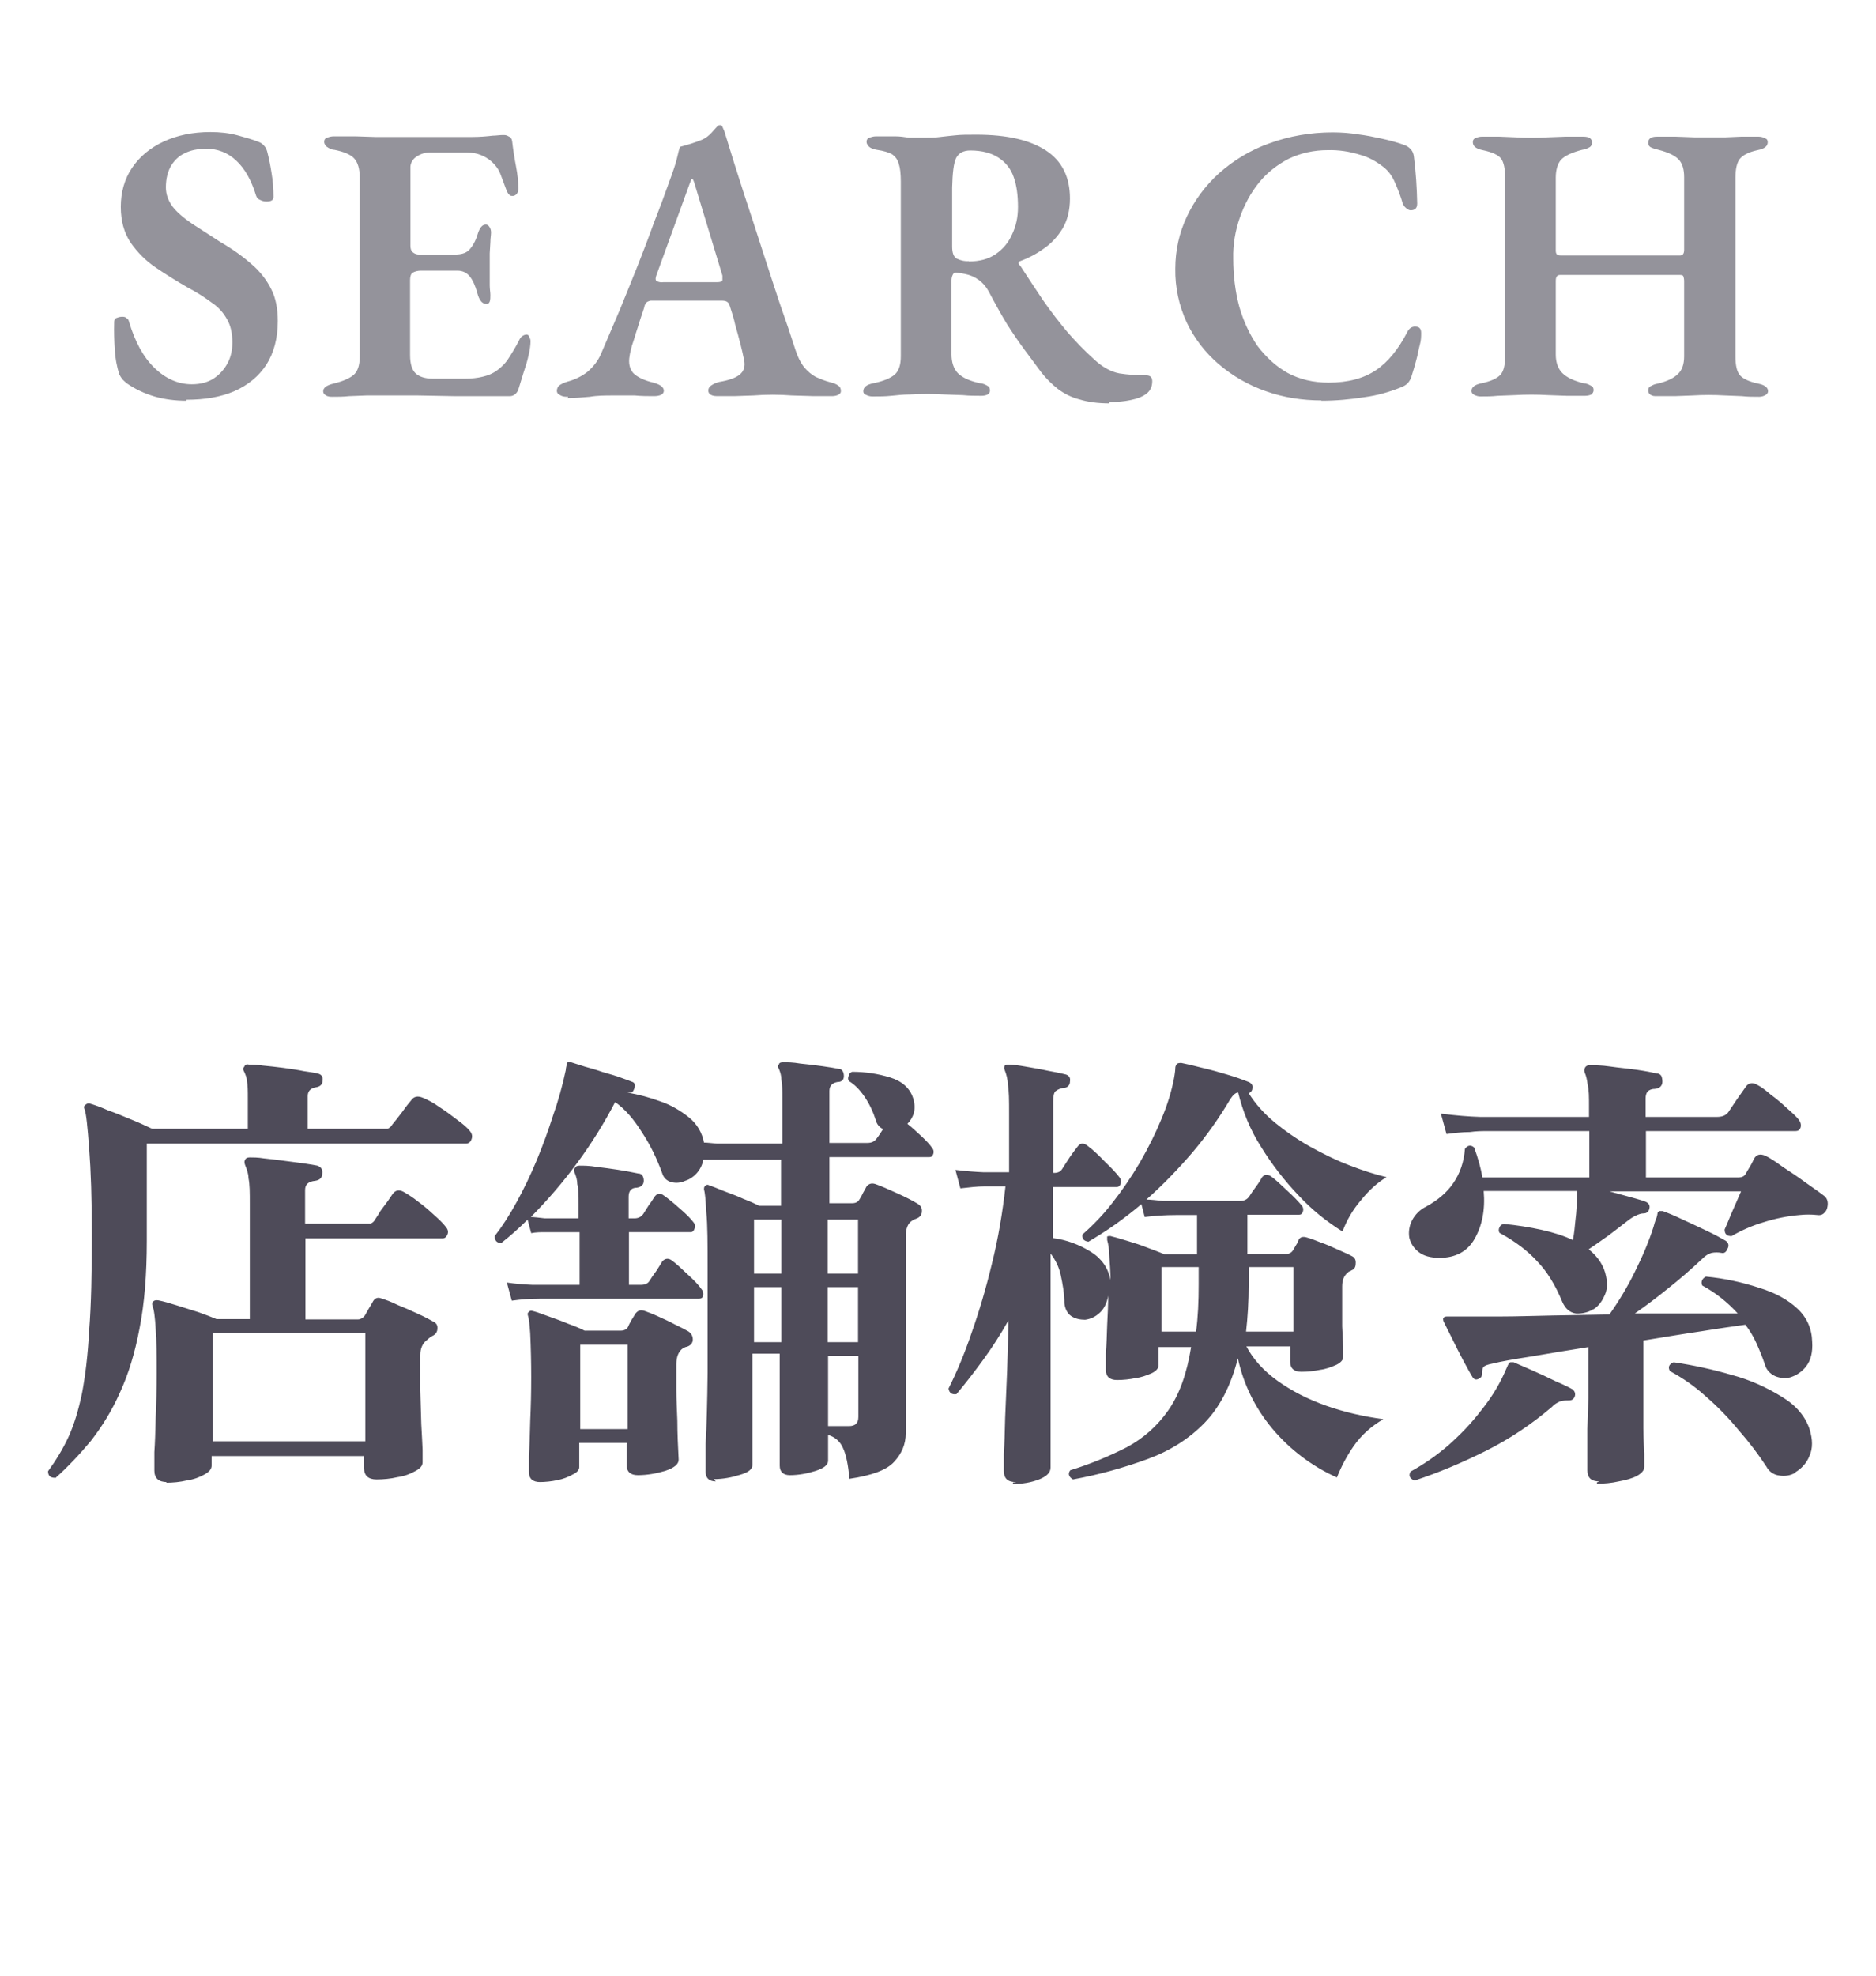 <?xml version="1.0" encoding="UTF-8"?><svg id="_レイヤー_2" xmlns="http://www.w3.org/2000/svg" width="57" height="60" viewBox="0 0 57 60"><defs><style>.cls-1{isolation:isolate;opacity:.6;}.cls-1,.cls-2{fill:#4e4b59;}</style></defs><path class="cls-1" d="M44.98,12.04c-.07,0-.13-.02-.19-.05-.06-.03-.08-.07-.08-.12,0-.11.1-.19.3-.23.29-.06.48-.15.58-.26.1-.11.14-.3.14-.56v-5.44c0-.26-.04-.45-.12-.56-.08-.11-.27-.2-.56-.26-.2-.04-.3-.12-.3-.24,0-.06.02-.1.07-.12.06-.03.13-.05.2-.05h.54l.49.02c.32.02.65.02.97,0l.54-.02h.55c.18,0,.26.06.26.18,0,.06-.02.11-.07.14-.07.04-.15.07-.23.08-.31.08-.52.18-.64.3-.1.12-.16.3-.16.54v2.23c0,.06.02.1.05.12.04.02.08.02.13.02h3.59c.09,0,.13-.06.13-.17v-2.21c0-.23-.05-.41-.16-.53s-.31-.22-.62-.3c-.08-.02-.16-.04-.24-.08-.05-.03-.08-.09-.07-.14,0-.12.09-.18.26-.18h.58l.55.02h.97l.46-.02h.54c.07,0,.13.02.19.05.06.02.08.06.08.12,0,.12-.1.2-.31.24-.28.06-.46.16-.55.28-.08.12-.12.3-.12.55v5.44c0,.26.04.45.13.56s.28.2.56.26c.2.04.3.12.3.23,0,.05-.03.09-.08.12-.06.03-.12.05-.19.05-.18,0-.36,0-.53-.02l-.51-.02c-.33-.02-.66-.02-.98,0l-.54.02h-.56c-.06,0-.12,0-.18-.04-.05-.03-.07-.08-.07-.13,0-.06.02-.11.07-.13.07-.04.14-.07.22-.08.29-.07.49-.17.61-.29.13-.12.19-.3.19-.54v-2.28s0-.09-.02-.13c0-.04-.04-.06-.1-.06h-3.65c-.09,0-.13.06-.13.18v2.24c0,.24.07.43.2.56.14.14.36.24.65.31.08,0,.16.04.23.08.05.02.07.07.07.13,0,.05-.03.1-.07.13-.06.03-.13.04-.19.04h-.56l-.56-.02c-.34-.02-.68-.02-1.02,0l-.52.02c-.18.02-.35.02-.53.02h0ZM40.16,12.16c-.6,0-1.17-.09-1.7-.28-.52-.18-1.01-.46-1.43-.82-.41-.35-.74-.78-.97-1.26-.24-.52-.36-1.08-.35-1.64,0-.56.12-1.09.35-1.58s.56-.94.98-1.32c.44-.39.95-.7,1.51-.9.62-.23,1.28-.34,1.94-.34.27,0,.53.02.77.06.25.03.49.08.72.13.23.05.46.11.68.19.08.03.15.07.2.13.06.06.09.14.1.23.06.47.09.94.1,1.42,0,.08-.02.14-.08.18-.06.03-.14.04-.2,0-.07-.04-.13-.1-.16-.18-.06-.21-.14-.42-.23-.62-.08-.2-.2-.37-.37-.5-.21-.16-.44-.29-.7-.36-.32-.1-.65-.15-.98-.14-.43,0-.82.09-1.18.26-.35.18-.66.42-.91.73s-.44.66-.58,1.06c-.14.4-.21.82-.2,1.24,0,.51.06,1,.18,1.45.13.46.32.86.56,1.21.26.34.56.62.92.82.36.19.77.29,1.24.29.59,0,1.07-.13,1.44-.38s.68-.64.94-1.14c.06-.13.15-.19.26-.18.11,0,.17.06.17.19,0,.1,0,.22-.04.36s-.06.3-.11.47c-.04.16-.09.32-.14.48-.02.08-.06.15-.12.22-.06.06-.14.1-.22.13-.35.14-.71.24-1.08.29-.44.07-.88.11-1.32.11v-.02h.01ZM33.7,12.25c-.34,0-.64-.04-.9-.12-.24-.06-.46-.17-.66-.32-.19-.15-.36-.32-.5-.5-.18-.24-.35-.47-.52-.7s-.34-.48-.52-.76c-.2-.33-.38-.66-.56-1-.15-.28-.41-.47-.72-.53-.09-.02-.17-.03-.26-.04-.05,0-.08,0-.11.06s-.04.12-.04.18v2.23c0,.25.06.44.19.58.14.14.36.24.68.31.08,0,.16.04.23.08.05.03.07.08.07.14,0,.05-.03.1-.07.12-.06.03-.13.04-.19.04-.18,0-.37,0-.56-.02l-.56-.02c-.35-.02-.7-.02-1.06,0-.18,0-.37.02-.56.04-.19.02-.38.02-.58.02-.07,0-.13-.02-.19-.05-.06-.02-.08-.06-.08-.11,0-.12.1-.2.3-.24.3-.06.52-.15.65-.26s.19-.3.19-.56v-5.31c0-.23-.02-.41-.06-.53-.03-.12-.1-.22-.2-.29-.1-.06-.26-.11-.47-.14-.11-.02-.19-.05-.24-.1s-.07-.1-.07-.14c0-.06.02-.1.07-.12.07-.03.14-.05.22-.05h.58c.14,0,.28.02.41.04h.48c.18,0,.33,0,.47-.02s.29-.03.46-.05.38-.02.65-.02c.92,0,1.62.16,2.11.48s.73.81.73,1.46c0,.36-.08.67-.23.92-.15.24-.34.45-.58.61-.22.16-.46.28-.7.37-.03,0-.05.03-.05.06s.02.06.05.08c.24.37.47.72.7,1.06.23.33.47.64.72.94.26.3.53.58.83.85.25.23.5.37.76.42.26.04.54.06.82.06.12,0,.18.06.18.18,0,.16-.06.29-.18.38s-.28.15-.48.19c-.19.04-.4.06-.62.06l-.03.02s0,.02,0,.02ZM29.43,7.94c.33,0,.6-.07.82-.22.22-.15.39-.35.5-.6.12-.25.18-.52.18-.83,0-.36-.04-.66-.13-.91-.08-.24-.24-.45-.46-.59-.21-.14-.5-.22-.86-.22-.21,0-.35.08-.43.23-.07.14-.11.44-.12.89v1.8c0,.18.04.3.13.36.12.06.25.09.38.08h0ZM17.26,12.05c-.08,0-.16,0-.24-.05-.06-.02-.1-.07-.1-.13,0-.07.03-.13.08-.17.06-.04.14-.08.24-.11.23-.06.43-.16.6-.29.18-.15.33-.34.42-.55l.58-1.36c.18-.44.36-.88.53-1.31.17-.43.34-.87.5-1.32.18-.45.35-.92.53-1.42.09-.25.15-.44.18-.58s.06-.24.08-.3c.23-.06.46-.13.68-.22.11-.05.21-.13.29-.22.08-.09.14-.16.18-.2.02-.02.05-.02.07-.02s.05,0,.07.05c.02.05.04.09.06.14.19.63.39,1.26.59,1.88.19.58.38,1.15.56,1.72.18.56.36,1.1.53,1.62.18.51.34.98.48,1.42.07.22.16.39.26.52.11.13.23.23.36.3.14.06.28.12.44.16.09.02.17.05.24.1.06.04.08.1.08.17,0,.05-.03.08-.08.11-.06.03-.13.04-.19.04h-.55l-.67-.02c-.39-.03-.78-.03-1.16,0l-.59.02h-.49c-.07,0-.15,0-.22-.04-.06-.03-.08-.08-.08-.13,0-.06.03-.12.1-.16.07-.05.15-.08.23-.1.29-.05.5-.12.62-.22.13-.1.18-.25.14-.44-.03-.16-.07-.32-.11-.48-.05-.19-.1-.39-.16-.59-.04-.19-.1-.38-.16-.56-.02-.06-.04-.11-.07-.13-.03-.03-.09-.05-.18-.05h-2.16s-.1.02-.13.06c-.04.04-.06.1-.07.16-.04.12-.08.24-.12.36-.04.13-.08.26-.13.41-.04.14-.08.26-.12.38-.03.12-.06.22-.07.31-.04.22,0,.39.11.52.12.12.32.22.61.29.22.06.32.14.32.25,0,.05-.03.09-.08.12-.07.03-.14.04-.22.04-.19,0-.38,0-.58-.02h-.66c-.24,0-.48,0-.71.04-.23.02-.46.04-.68.04l.02-.02s0-.02,0-.02ZM20.11,8.57h1.67c.11,0,.17-.02.17-.07v-.13l-.84-2.77c-.03-.11-.06-.17-.08-.17s-.04.05-.08.16l-1.01,2.78s-.02.06-.02.1.02.07.06.08c.05.02.11.03.17.02,0,0-.04,0-.04,0ZM10.11,12.05c-.07,0-.15,0-.22-.05-.05-.03-.07-.07-.07-.12,0-.1.1-.18.31-.23.29-.07.49-.16.61-.26.13-.11.19-.3.19-.56v-5.44c0-.27-.06-.46-.17-.58-.1-.11-.3-.2-.6-.26-.09,0-.17-.05-.24-.1-.05-.05-.07-.1-.07-.14,0-.06.02-.1.07-.12.07-.03.14-.05.22-.05h.66l.62.02h2.9c.26,0,.48-.02.65-.04.1,0,.21-.02.31-.02.06,0,.11,0,.17.04.06.02.1.07.11.14.03.26.07.52.12.78.05.26.07.48.07.67,0,.07-.02.13-.06.17-.03.03-.07.05-.11.05s-.08,0-.11-.04c-.04-.04-.06-.08-.08-.13-.06-.16-.12-.32-.18-.48-.04-.12-.11-.22-.19-.31-.1-.11-.22-.2-.36-.26-.15-.07-.32-.1-.49-.1h-1.12c-.14,0-.28.05-.4.13-.12.08-.19.21-.18.35v2.35c0,.09.02.16.07.2.06.05.12.07.19.07h1.1c.22,0,.37-.06.46-.18.1-.12.18-.28.24-.49.06-.16.13-.24.23-.24.04,0,.08.02.11.07.03.04.05.1.05.17,0,.08-.02.18-.02.29l-.02.34v.98c0,.11.02.21.02.29,0,.07,0,.14-.02.2-.02.05-.05.07-.1.07-.13,0-.22-.11-.28-.34-.06-.22-.14-.39-.23-.5-.09-.11-.22-.17-.36-.17h-1.13c-.08,0-.17.02-.24.06-.06.04-.08.12-.08.23v2.28c0,.26.06.45.17.55s.28.16.52.16h.98c.2,0,.38-.02.54-.06.17-.04.31-.1.43-.19.14-.1.26-.22.36-.38.11-.17.22-.35.32-.55.03-.06.06-.1.1-.12.03-.02.08-.04.12-.04s.07.03.08.07c.02.04.04.08.04.13,0,.11-.02.26-.06.43-.04.19-.1.37-.16.55l-.16.52s-.05.09-.1.12c-.04.03-.09.05-.14.05h-1.71l-1.08-.02h-1.58l-.52.02c-.18.02-.36.02-.54.02h.04ZM5.67,12.17c-.34,0-.67-.04-.98-.13-.3-.09-.58-.22-.84-.4-.05-.04-.09-.08-.13-.12-.04-.05-.07-.1-.1-.16-.07-.24-.12-.48-.13-.73-.02-.28-.03-.57-.02-.85,0-.06.02-.1.06-.12.05-.02.11-.04.17-.04s.11,0,.14.04c.04.02.07.05.08.11.18.6.43,1.07.77,1.4s.72.5,1.14.5c.26,0,.49-.06.67-.18s.32-.28.42-.47.14-.4.14-.62c0-.28-.05-.51-.16-.7-.11-.2-.26-.37-.44-.49-.24-.18-.49-.34-.76-.48-.33-.19-.65-.39-.96-.6-.3-.2-.56-.46-.77-.76-.2-.3-.3-.66-.3-1.09s.11-.84.34-1.18.55-.61.96-.8.88-.29,1.42-.29c.3,0,.57.03.83.1s.46.13.61.19c.07.02.14.06.19.12.06.06.09.14.11.23.05.2.09.4.12.6.04.23.06.48.06.73,0,.1-.07.14-.22.14-.07,0-.13-.02-.19-.05-.06-.02-.1-.07-.12-.13-.14-.46-.34-.82-.6-1.06-.25-.24-.58-.37-.92-.36-.25,0-.46.04-.64.13-.18.08-.32.22-.42.38-.1.17-.16.39-.16.66,0,.21.07.4.2.58.14.18.34.35.59.52.26.17.54.35.85.55.38.22.7.45.96.68.26.22.46.48.6.76.14.27.2.6.2.97,0,.53-.12.97-.35,1.33-.23.35-.56.62-.97.8-.42.18-.9.26-1.46.26v.03h0Z"/><path class="cls-2" d="M48.41,39.76c-.16.1-.35.14-.53.13-.19-.03-.32-.15-.41-.35-.21-.51-.46-.92-.76-1.23-.29-.32-.67-.61-1.15-.87-.03-.05-.03-.11,0-.17.02-.05.07-.09.13-.1.41.04.79.1,1.15.18s.68.18.95.31c.04-.2.06-.41.08-.63.03-.23.04-.45.04-.66v-.2h-2.83c.05.58-.05,1.06-.28,1.46-.22.38-.58.57-1.06.57-.28,0-.49-.06-.64-.18-.14-.11-.24-.26-.28-.43-.03-.18,0-.36.08-.52.09-.18.24-.33.42-.42.35-.19.63-.42.83-.71.21-.3.33-.65.36-1.05.08-.11.18-.13.28-.04.11.3.2.6.25.91h3.25v-1.41h-3.04c-.2,0-.39,0-.59.03-.24,0-.48.03-.71.06l-.17-.62c.47.06.86.09,1.19.1h3.31v-.33c0-.27,0-.49-.04-.64-.02-.17-.05-.28-.08-.35-.03-.06-.03-.12,0-.18.03-.05.09-.08.15-.07.14,0,.35,0,.62.04s.54.06.81.1.47.08.6.11c.07,0,.12.04.14.08.02.05.03.11.03.17,0,.13-.09.21-.24.22-.1,0-.17.04-.21.08-.04.05-.06.12-.06.21v.56h2.17c.16,0,.27-.05.34-.14.17-.26.35-.52.53-.77.08-.12.2-.15.34-.07.12.06.27.17.43.31.18.13.34.27.49.41.16.14.28.25.35.34.06.08.08.15.06.24-.03.08-.08.11-.15.11h-4.55v1.41h2.79c.13,0,.21-.04.25-.13l.13-.22c.05-.08.08-.15.11-.21.07-.14.19-.17.35-.1.13.06.31.18.53.34.23.15.47.31.7.48.24.17.43.3.57.41.09.08.12.21.07.38-.02.06-.06.11-.11.15s-.12.05-.18.04c-.18-.02-.36-.02-.55,0-.35.03-.71.1-1.09.22-.34.1-.66.24-.97.42-.14,0-.21-.06-.21-.2.05-.11.12-.28.22-.52.1-.23.2-.45.28-.64h-4c.27.07.53.15.8.22.17.05.27.08.31.1.1.05.13.12.1.22-.02.08-.08.13-.17.13-.08,0-.16.03-.24.07-.07.03-.15.08-.24.15-.19.15-.39.3-.6.46-.21.15-.4.28-.59.41.29.23.47.51.53.83.05.23.03.43-.06.6-.07.16-.18.3-.32.39h-.01ZM48.59,44.99c-.24,0-.36-.11-.36-.34v-1.25l.03-.94v-1.55c-.64.1-1.23.2-1.76.29-.52.08-.91.15-1.15.21-.15.03-.24.06-.28.11-.03.04-.04.11-.04.21,0,.06-.03.11-.08.13-.09.06-.16.04-.21-.04-.07-.11-.16-.28-.28-.5-.12-.23-.24-.46-.35-.69l-.25-.5s-.03-.08,0-.11c.02-.03.06-.04.11-.04h1.66c.47,0,.99-.02,1.55-.03l1.72-.03c.29-.41.55-.84.77-1.29.25-.5.44-.96.57-1.37.02-.08.04-.14.06-.2.03-.06.05-.13.06-.2,0-.04.02-.06.06-.08h.1c.14.05.34.13.59.25.26.12.52.24.77.36s.43.22.55.29c.09.06.11.15.06.24-.04.1-.1.15-.18.13-.1-.02-.21-.02-.31,0-.1.03-.19.09-.27.17-.37.35-.72.65-1.05.91-.32.26-.65.51-1.01.76h3.13c-.31-.34-.67-.63-1.08-.85-.05-.12,0-.21.11-.27.55.05,1.1.17,1.62.34.49.15.87.36,1.16.63s.44.61.45,1.01c.02.31-.04.56-.18.74-.12.16-.29.28-.49.34-.15.04-.32.02-.46-.04-.15-.07-.27-.2-.31-.36-.07-.21-.16-.43-.25-.63s-.2-.39-.34-.57c-.35.05-.79.11-1.34.2-.55.08-1.14.18-1.76.28v2.66c0,.3.02.56.03.77v.41c0,.1-.08.19-.22.27-.15.08-.34.13-.56.17-.22.05-.44.07-.66.07h0v-.04l.07-.03ZM54.54,44.73c-.14.08-.31.11-.48.08-.17-.02-.31-.12-.39-.27-.25-.38-.53-.75-.83-1.09-.31-.38-.65-.73-1.02-1.05-.33-.3-.69-.55-1.08-.76-.07-.12-.03-.21.11-.27.61.09,1.2.22,1.78.39.53.14,1.04.37,1.51.66.43.26.71.59.84.98.1.32.1.59,0,.81-.08.21-.24.39-.43.5v.02h0ZM42.97,44.96c-.14-.06-.18-.15-.11-.27.4-.22.78-.48,1.15-.8.36-.32.69-.66.98-1.04.3-.37.53-.74.7-1.11l.13-.29s.04-.08.07-.08h.1c.12.05.3.13.55.24s.49.22.73.34c.24.1.42.19.52.25.06.06.08.12.06.2-.03.09-.09.13-.18.13s-.18,0-.27.03c-.09.04-.18.09-.25.17-.61.52-1.28.97-2,1.33-.74.37-1.46.67-2.16.9h-.02ZM30.86,45.01c-.24,0-.36-.11-.36-.34v-.52c.02-.29.03-.65.04-1.09.02-.44.04-.92.06-1.43.02-.52.03-1.03.04-1.53-.24.43-.5.83-.77,1.2s-.54.72-.81,1.04c-.14.02-.22-.04-.24-.17.24-.48.48-1.04.7-1.69.23-.65.44-1.36.62-2.11.19-.76.32-1.54.41-2.34h-.64c-.21,0-.46.03-.73.06l-.15-.56c.34.04.62.06.85.07h.78v-1.77c0-.41,0-.71-.04-.9,0-.15-.04-.3-.1-.45-.02-.05,0-.08,0-.11.03-.03.07-.04.11-.04.12,0,.29.02.52.06.23.04.47.08.7.13.23.04.41.08.53.11.1.03.15.1.13.21,0,.11-.06.18-.17.2-.1,0-.19.04-.27.1-.05.05-.07.15-.07.31v2.17h.04c.1,0,.19-.04.24-.13.05-.08.12-.19.22-.34.1-.15.19-.26.25-.34.08-.1.18-.11.31,0,.16.12.33.28.52.48.2.19.34.34.43.46.05.06.06.13.04.2-.02.06-.06.1-.13.1h-1.93v1.55c.41.05.81.2,1.16.42.33.21.52.49.59.85,0-.26-.02-.52-.04-.78,0-.15-.02-.29-.06-.43v-.11s.08-.03.14,0c.13.03.29.08.49.14.2.06.39.12.59.2.21.08.38.14.52.2h.99v-1.19h-.64c-.32,0-.64.02-.95.06l-.1-.39c-.26.22-.52.42-.8.62-.27.19-.54.36-.81.52-.14-.02-.2-.09-.18-.22.33-.29.63-.6.9-.95.3-.38.58-.79.84-1.23.26-.45.48-.89.66-1.33.19-.45.31-.86.38-1.23.03-.16.04-.27.04-.32,0-.04.02-.08.04-.11s.07-.04.14-.04c.16.03.37.08.64.15.27.06.54.14.81.22.2.06.4.13.6.21.09.04.13.1.11.2,0,.06-.05.12-.11.14.2.32.46.61.78.88.33.27.69.52,1.08.74.4.22.8.42,1.2.57.41.16.79.28,1.13.36-.26.15-.52.38-.78.7-.24.28-.43.6-.56.95-.48-.3-.93-.66-1.32-1.08-.44-.46-.83-.96-1.16-1.5-.32-.5-.55-1.06-.69-1.64-.08,0-.16.08-.24.2-.33.56-.71,1.1-1.15,1.62-.44.51-.9.99-1.4,1.43.13,0,.29.02.49.04h2.37c.12,0,.21-.05.27-.14.05-.08.11-.17.2-.29s.15-.22.18-.28c.07-.09.15-.11.27-.04.13.09.29.24.49.43.21.19.35.34.45.46.05.06.06.13.03.2-.02.06-.06.08-.11.08h-1.57v1.19h1.2c.07,0,.14-.04.18-.1l.1-.17c.04-.06.07-.12.08-.17.06-.08.14-.09.24-.06.11.03.25.08.42.15.18.06.35.14.53.22s.32.14.43.2c.08.04.12.11.11.22,0,.11-.04.18-.13.21,0,0-.03.02-.04.03-.02,0-.04,0-.06.03-.12.09-.18.23-.18.42v1.22l.03.62v.31c0,.09-.07.17-.21.24-.16.07-.32.13-.49.15-.19.04-.38.06-.57.06-.22,0-.34-.1-.34-.31v-.46h-1.33c.2.38.51.73.94,1.04s.92.56,1.48.76c.57.2,1.15.33,1.74.41-.36.21-.67.48-.91.83-.2.29-.37.61-.5.94-.76-.34-1.43-.85-1.96-1.48-.52-.62-.88-1.35-1.05-2.14-.21.83-.55,1.49-1.02,1.97s-1.04.84-1.72,1.09c-.74.27-1.5.48-2.27.62-.13-.08-.16-.18-.08-.28.59-.18,1.17-.42,1.72-.7.5-.27.92-.64,1.25-1.11.34-.48.57-1.12.7-1.93h-.99v.55c0,.09-.06.17-.2.24-.16.07-.32.13-.49.15-.19.04-.38.06-.57.06-.22,0-.34-.1-.34-.31v-.49c.02-.26.03-.56.04-.88.02-.34.03-.63.03-.88-.04.23-.13.41-.27.53-.12.11-.27.18-.43.2-.15,0-.3-.03-.42-.11s-.19-.22-.21-.39c0-.29-.05-.57-.11-.85-.05-.24-.16-.47-.31-.66v6.5c0,.15-.12.27-.35.36s-.5.14-.81.14l.03-.05h.07ZM37.86,40.44h1.44v-1.96h-1.36v.53c0,.51-.03.99-.08,1.43ZM35.29,40.44h1.05c.06-.44.08-.92.08-1.43v-.53h-1.13v1.96ZM21.75,44.99c-.2,0-.31-.1-.31-.29v-.85c.03-.54.05-1.26.06-2.17v-3.11c0-.79,0-1.38-.04-1.75-.02-.38-.04-.61-.07-.69,0-.05,0-.08.03-.11.04-.04.08-.05.11-.03.11.04.27.1.46.18.21.08.41.15.6.24.21.08.36.15.48.21h.66v-1.4h-2.36c-.03.16-.1.3-.21.42-.09.1-.21.18-.34.22-.13.06-.28.08-.42.04-.13-.03-.24-.13-.28-.27-.16-.44-.36-.86-.62-1.25-.25-.4-.52-.71-.81-.91-.67,1.29-1.54,2.46-2.56,3.49.1,0,.24.02.42.04h1.03v-.45c0-.24,0-.44-.04-.59,0-.11-.03-.22-.07-.32-.04-.08-.04-.13,0-.17.02-.05.07-.07.14-.07.12,0,.3,0,.53.04.42.05.84.11,1.26.2.07,0,.11.04.13.08.02.04.03.09.03.14,0,.12-.08.19-.21.21-.17,0-.25.1-.25.27v.66h.18c.12,0,.21-.05.27-.14l.17-.27c.08-.1.13-.19.17-.25.08-.1.16-.12.27-.04.13.09.29.22.48.39.2.17.34.31.43.43.05.06.06.13.03.2-.02.06-.06.1-.11.1h-1.88v1.6h.36c.13,0,.22-.04.27-.13.05-.08.11-.17.2-.29.08-.13.15-.23.18-.29.08-.09.18-.11.28-.04.13.09.29.24.49.43.21.19.35.34.43.46.05.06.06.13.04.2-.02.06-.06.08-.13.08h-4.84c-.28,0-.56.02-.84.06l-.15-.55c.28.04.54.06.78.07h1.43v-1.6h-1.02c-.16,0-.31,0-.45.03l-.11-.41c-.25.25-.52.49-.8.71-.13,0-.2-.07-.2-.21.22-.28.44-.62.66-1.02s.43-.83.62-1.29c.19-.46.35-.9.49-1.34.16-.45.29-.92.39-1.39,0-.06.02-.11.03-.17v-.04l.03-.03h.1c.09.03.23.07.41.13.18.05.36.1.56.17.21.06.39.11.55.17.17.06.28.1.35.13.06.02.08.08.06.18-.04.11-.08.16-.14.14h-.08c.35.06.68.15,1.01.27.32.11.61.28.87.49.24.2.39.45.45.76.11,0,.24.02.39.03h1.99v-1.39c0-.23,0-.42-.03-.56,0-.11-.03-.21-.07-.31-.04-.06-.04-.12,0-.15,0-.04.05-.06.13-.06.12,0,.29,0,.52.04.22.02.45.05.67.08s.39.06.49.08c.07,0,.11.04.13.08.02.04.03.09.03.14,0,.12-.07.18-.2.18-.16.03-.24.12-.24.27v1.58h1.16c.13,0,.22-.05.28-.14.02-.03.05-.06.08-.11l.11-.17c-.11-.05-.19-.15-.22-.27-.08-.25-.19-.49-.34-.71s-.31-.38-.48-.48c-.03-.05-.03-.11,0-.17,0-.05.05-.09.1-.11.41,0,.79.06,1.15.17.36.11.6.32.7.62.05.14.06.3.03.45-.04.13-.1.24-.2.34.14.11.28.24.43.38s.26.26.32.35c.05.06.06.13.03.2-.02.06-.06.08-.11.08h-3.04v1.4h.7c.1,0,.17-.04.21-.11.04-.06.08-.13.11-.2.05-.08.08-.15.11-.2.07-.08.15-.11.27-.07.17.06.38.15.64.27.27.12.48.23.63.32.1.06.15.13.14.24,0,.1-.06.18-.17.22l-.08.03s-.04.03-.06.04c-.12.08-.18.24-.18.46v5.98c0,.34-.12.62-.35.87-.22.25-.68.42-1.36.52-.04-.42-.1-.73-.2-.94-.08-.19-.25-.34-.45-.39v.78c0,.13-.13.23-.38.31s-.52.13-.78.13c-.2,0-.31-.1-.31-.29v-3.4h-.83v3.39c0,.12-.13.22-.38.29-.25.08-.52.13-.78.13v.02s.05.05.05.05ZM16.41,45.01c-.22,0-.34-.1-.34-.31v-.49c.02-.28.03-.63.04-1.06.04-.88.04-1.76,0-2.65-.02-.29-.04-.47-.07-.55-.02-.06,0-.09.03-.11.02-.03.06-.04.1-.03.09.02.24.07.45.15.22.08.43.15.64.24.22.08.39.15.5.21h1.11c.09,0,.17-.04.21-.11.02-.05.05-.11.1-.2l.13-.21c.07-.09.15-.12.27-.08.11.04.25.09.42.17s.34.15.5.24c.17.08.3.15.41.21.09.06.14.14.14.25,0,.1-.06.18-.18.22-.04,0-.08.03-.11.04-.14.09-.21.26-.21.49v.78c0,.31.02.62.03.94,0,.39.02.78.04,1.18,0,.14-.14.25-.41.34-.27.08-.55.13-.83.13-.22,0-.34-.1-.34-.31v-.67h-1.44v.74c0,.08-.07.16-.2.22-.14.08-.3.14-.46.17-.18.04-.37.06-.56.06h.03ZM17.63,43.4h1.44v-2.56h-1.44v2.56ZM25.17,43.31h.62c.2,0,.29-.09.29-.28v-1.85h-.92v2.13h0ZM25.15,40.76h.92v-1.67h-.92v1.67ZM25.15,38.68h.92v-1.64h-.92v1.64ZM22.91,40.76h.83v-1.67h-.83v1.67ZM22.91,38.68h.83v-1.64h-.83v1.64ZM5.07,45.01c-.25,0-.38-.12-.38-.35v-.56c.02-.28.03-.62.04-1.04.02-.42.03-.87.03-1.34,0-.55,0-1-.03-1.36-.02-.35-.05-.59-.1-.71-.02-.06,0-.11.03-.13.03-.03.08-.04.15-.03.15.03.33.08.55.15.22.07.45.14.67.21.22.08.41.15.55.21h1.01v-3.51c0-.33,0-.58-.04-.77,0-.13-.05-.27-.1-.39-.03-.08-.03-.13,0-.17.02-.05.07-.07.14-.07.1,0,.25,0,.43.03.4.04.8.1,1.2.15.19.03.33.05.42.07.12.04.17.12.15.25,0,.12-.08.19-.21.21-.21.02-.31.11-.31.28v1.02h1.99c.06-.02.11-.07.14-.13.04-.06.09-.13.15-.24l.23-.31c.05-.07.1-.15.15-.22.09-.12.2-.14.34-.06.12.07.27.16.43.29.18.13.34.27.49.41.16.14.27.25.34.34.07.08.1.15.07.24-.03.08-.08.13-.15.13h-4.17v2.46h1.6c.07,0,.14-.04.2-.11l.12-.21c.06-.09.1-.17.14-.24.06-.09.14-.12.24-.08.13.04.3.1.5.2.2.08.41.17.62.27.2.09.37.18.49.25.07.04.11.1.1.2,0,.09-.05.17-.13.21-.04.02-.08.04-.11.07-.03.02-.05.04-.07.06-.14.1-.21.26-.21.46v1.08l.03,1.02c.02.32.03.58.04.78v.38c0,.1-.07.19-.23.27-.14.08-.32.15-.53.18-.21.05-.43.07-.64.07-.25,0-.38-.12-.38-.35v-.36h-4.63v.29c0,.1-.07.19-.22.27-.14.08-.32.15-.53.18-.21.05-.43.07-.64.07h0s.03-.02.03-.02ZM1.67,44.88c-.14,0-.21-.06-.21-.2.24-.33.45-.67.62-1.04s.3-.8.41-1.32c.1-.52.18-1.17.22-1.93.06-.77.08-1.73.08-2.87s-.03-1.96-.08-2.63c-.05-.67-.09-1.07-.14-1.2-.03-.06-.02-.11.03-.14.04-.04.09-.05.15-.03.13.04.31.1.53.2.23.08.47.18.71.28.25.1.46.2.63.28h2.91v-.91c0-.24,0-.42-.03-.55,0-.09-.04-.18-.08-.27-.04-.06-.04-.12,0-.15.02-.06.07-.09.14-.07.09,0,.23,0,.42.03.2.02.41.04.63.07s.43.06.62.1c.2.03.34.05.42.07.12.03.17.1.15.22,0,.11-.07.18-.2.2-.17.03-.25.12-.25.27v.99h2.43c.06-.03.11-.07.14-.13.07-.08.17-.21.3-.38.12-.17.21-.28.27-.35.08-.12.2-.15.36-.08.15.06.32.15.5.28.19.12.36.25.53.38.18.13.31.24.39.34.07.08.09.16.06.25s-.09.14-.17.14H4.46v2.95c0,1.02-.07,1.9-.22,2.66-.14.75-.34,1.4-.6,1.96-.23.52-.53,1.01-.88,1.46-.34.41-.7.79-1.08,1.13h0ZM6.47,43.77h4.63v-3.29h-4.63v3.29Z"/></svg>